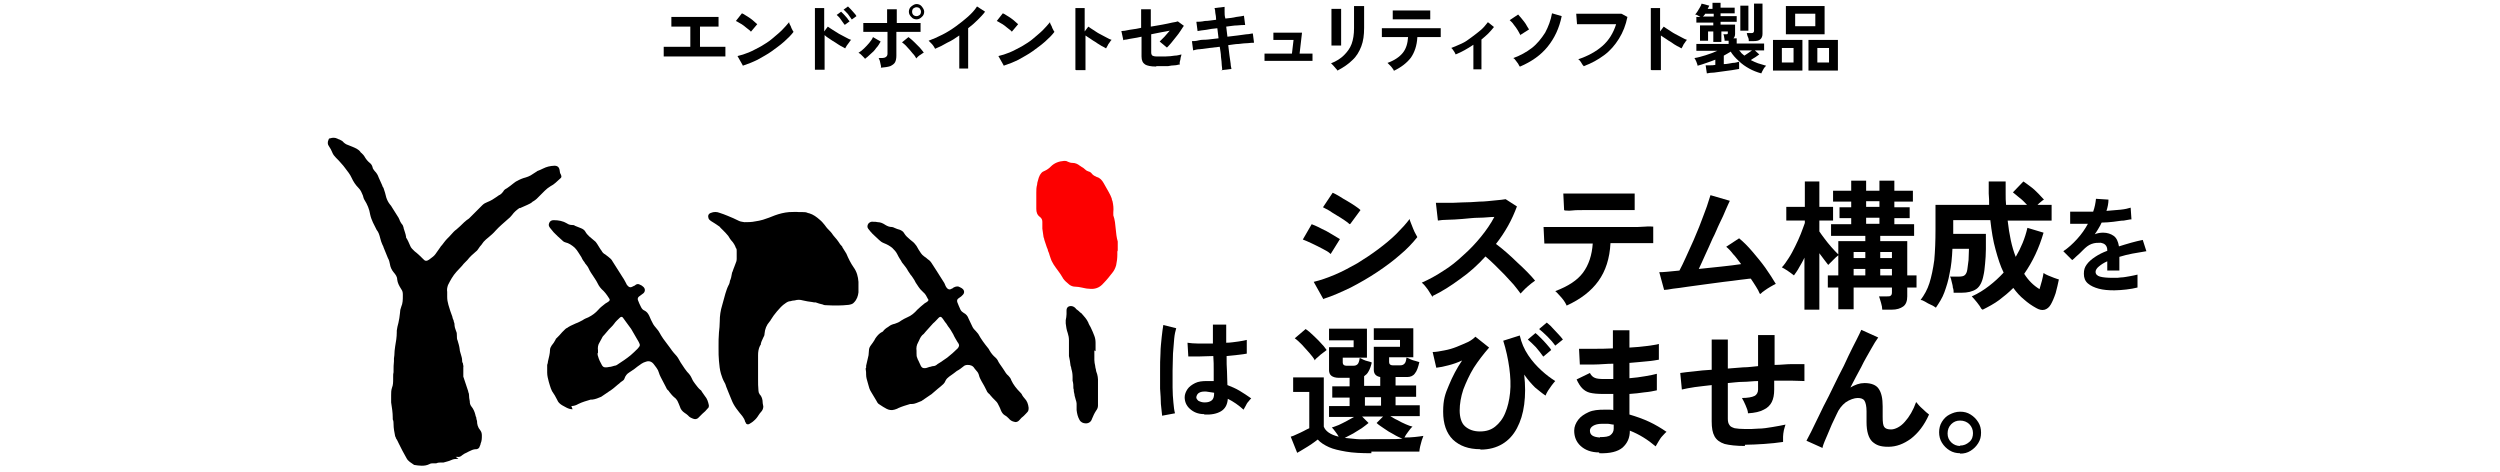 <?xml version="1.0" encoding="UTF-8"?>
<svg xmlns="http://www.w3.org/2000/svg" version="1.1" viewBox="0 0 620 117">
  <!-- Generator: Adobe Illustrator 28.7.1, SVG Export Plug-In . SVG Version: 1.2.0 Build 142)  -->
  <g>
    <g id="_レイヤー_3" data-name="レイヤー_3">
      <g>
        <g>
          <path d="M164.6,14v-2.4c.4,0,1.2,0,2.4,0,1.2,0,2.5,0,4.2,0v-5c-.7,0-1.4,0-2,0s-1.2,0-1.7,0c-.5,0-.8,0-1,0v-2.4c.4,0,1.1,0,2.1,0s2.3,0,3.8,0,2.7,0,3.7,0,1.7,0,2.1,0v2.4c-.3,0-.8,0-1.6,0s-1.8,0-3,0v5c1,0,2,0,2.9,0,.9,0,1.6,0,2.2,0s1,0,1.2,0v2.4c-.4,0-1.3,0-2.6,0-1.3,0-2.9,0-4.9,0h-2.5c-.8,0-1.6,0-2.3,0-.7,0-1.3,0-1.8,0-.5,0-.9,0-1.1,0Z"/>
          <path d="M186.2,7.8c-.2-.2-.4-.4-.7-.6-.3-.2-.6-.5-1-.8-.4-.3-.7-.5-1.1-.7s-.6-.4-.9-.5l1.5-1.9c.3.1.6.3.9.5.3.2.7.4,1.1.7.4.3.7.5,1,.8s.6.5.8.7l-1.6,1.9ZM184.2,16.2l-1.3-2.3c.9-.2,1.8-.5,2.8-.9,1-.4,2-1,3-1.5,1-.6,2-1.2,2.8-1.9s1.7-1.4,2.4-2.1c.7-.7,1.3-1.4,1.8-2,0,.2.1.5.3.8s.2.6.4.9c.1.3.3.5.4.7-.6.8-1.4,1.6-2.3,2.4-.9.8-2,1.6-3.1,2.4-1.1.8-2.3,1.4-3.5,2.1-1.2.6-2.5,1.1-3.7,1.5Z"/>
          <path d="M202.1,17.3V2h2.3v5.8l.9-1.2c.3.2.7.5,1.2.8.5.3,1,.6,1.6,1,.6.3,1.1.6,1.7.9.5.3,1,.5,1.3.6-.2.1-.3.3-.5.6s-.4.5-.6.8-.3.5-.4.7c-.3-.2-.7-.4-1.1-.6s-.9-.6-1.4-.9c-.5-.3-1-.6-1.4-.9-.5-.3-.9-.6-1.2-.9v8.6h-2.3ZM209.4,6.1c-.2-.4-.6-.8-.9-1.3s-.7-.8-1-1.1l1.1-.8c.2.2.4.4.7.7.3.3.5.6.8.9.2.3.4.6.6.8l-1.1.8ZM211.2,4.8c-.2-.4-.6-.8-.9-1.3-.4-.4-.7-.8-1.1-1.1l1.1-.8c.2.2.4.4.7.7.3.3.5.6.8.9.3.3.5.6.6.8l-1.1.8Z"/>
          <path d="M214.6,14.7c-.1-.2-.3-.4-.5-.6-.2-.2-.4-.4-.6-.6-.2-.2-.4-.3-.6-.4.5-.3,1-.7,1.4-1.1s.9-.9,1.3-1.4c.4-.5.7-.9.9-1.4l1.9,1.1c-.3.5-.6,1.1-1.1,1.6-.4.6-.9,1.1-1.4,1.5-.5.5-1,.9-1.4,1.2ZM218.5,16.7c0-.2,0-.4-.1-.7s-.1-.6-.2-.9-.2-.5-.3-.7c.8,0,1.4,0,1.7-.2.3-.2.5-.4.5-.9v-5.4c-.6,0-1.2,0-1.8,0-.6,0-1.2,0-1.8,0-.6,0-1,0-1.5,0s-.7,0-.9,0v-2.2c.3,0,.7,0,1.3,0,.6,0,1.3,0,2.1,0,.8,0,1.6,0,2.5,0v-3.4h2.4v3.4c.6,0,1.3,0,1.9,0,.6,0,1.2,0,1.8,0,.6,0,1,0,1.4,0,.4,0,.7,0,.8,0v2.2c-.2,0-.6,0-1.3,0-.6,0-1.3,0-2.1,0-.8,0-1.7,0-2.6,0v5.9c0,.6-.1,1.2-.3,1.6s-.6.7-1.2,1c-.6.2-1.3.3-2.4.4ZM227.3,14.6c-.2-.4-.5-.9-1-1.4-.4-.5-.8-1-1.3-1.5-.4-.5-.9-.9-1.3-1.2l1.6-1.3c.4.3.9.7,1.4,1.2s.9.9,1.4,1.4c.4.5.8.9,1,1.3-.2,0-.4.2-.7.4s-.5.3-.7.5-.4.4-.5.5ZM227.3,4.8c-.5,0-1-.2-1.3-.6-.4-.4-.6-.8-.6-1.3s.2-1,.6-1.3.8-.6,1.3-.6,1,.2,1.3.6.6.8.6,1.3-.2,1-.6,1.3c-.4.4-.8.6-1.3.6ZM227.3,4c.3,0,.5-.1.8-.3.2-.2.3-.5.3-.8s-.1-.5-.3-.8c-.2-.2-.5-.3-.8-.3s-.5.1-.8.3c-.2.2-.3.5-.3.8s.1.6.3.8c.2.2.5.3.8.3Z"/>
          <path d="M237.9,17v-8.2c-1,.7-1.9,1.3-3,1.8-1,.6-2,1.1-3,1.5-.1-.2-.2-.4-.4-.7-.2-.3-.4-.5-.6-.7-.2-.2-.4-.4-.6-.6,1.1-.4,2.2-.9,3.4-1.5s2.3-1.3,3.4-2.1c1.1-.8,2.1-1.6,3-2.4s1.7-1.7,2.2-2.5l2,1.3c-.5.7-1.2,1.4-1.9,2.1-.7.7-1.5,1.4-2.3,2v10h-2.4Z"/>
          <path d="M250.9,7.8c-.2-.2-.4-.4-.7-.6-.3-.2-.6-.5-1-.8-.4-.3-.7-.5-1.1-.7s-.6-.4-.9-.5l1.5-1.9c.3.1.6.3.9.5.3.2.7.4,1.1.7.4.3.7.5,1,.8s.6.5.8.7l-1.6,1.9ZM248.9,16.2l-1.3-2.3c.9-.2,1.8-.5,2.8-.9,1-.4,2-1,3-1.5,1-.6,2-1.2,2.8-1.9s1.7-1.4,2.4-2.1c.7-.7,1.3-1.4,1.8-2,0,.2.1.5.3.8s.2.6.4.9c.1.3.3.5.4.7-.6.8-1.4,1.6-2.3,2.4-.9.8-2,1.6-3.1,2.4-1.1.8-2.3,1.4-3.5,2.1-1.2.6-2.5,1.1-3.7,1.5Z"/>
          <path d="M266.7,17.3V2h2.3v5.8l.9-1.2c.3.2.7.5,1.2.8.5.3,1,.7,1.6,1,.6.3,1.1.6,1.7.9.5.3,1,.5,1.3.6-.2.1-.3.3-.5.6s-.4.5-.5.8c-.2.3-.3.5-.4.7-.3-.2-.7-.4-1.1-.6-.4-.3-.9-.5-1.4-.9-.5-.3-1-.6-1.4-.9-.5-.3-.9-.6-1.2-.8v8.6h-2.3Z"/>
          <path d="M286.7,16.5c-1.3,0-2.2-.2-2.7-.5-.6-.4-.9-1-.9-2v-4.9c-.8.2-1.5.3-2.1.4-.6.1-1.2.2-1.6.3-.4,0-.7.1-.8.2l-.5-2.3c.5,0,1.1-.1,2-.3.9-.1,1.9-.3,2.9-.5V2.3h2.4v4.3c1-.2,2-.3,2.9-.5.9-.2,1.7-.3,2.4-.5.7-.1,1.1-.2,1.4-.3l1.5,1.1c-.2.3-.5.7-.8,1.2s-.7,1-1.1,1.5c-.4.5-.8,1-1.2,1.5-.4.5-.8.9-1.1,1.2l-1.8-1.5c.3-.3.7-.7,1.2-1.2.4-.5.9-1,1.3-1.5-.6.1-1.3.3-2.1.4-.8.2-1.7.3-2.5.5v4.5c0,.4.1.6.3.8.2.1.5.2,1,.2.7,0,1.5,0,2.3,0s1.5-.1,2.2-.2c.7,0,1.2-.2,1.7-.3,0,.2-.1.4-.2.8,0,.3-.1.6-.2,1s0,.6,0,.7c-.4,0-.8.2-1.3.2-.5,0-1.1.1-1.6.2-.6,0-1.1,0-1.6,0-.5,0-.9,0-1.3,0Z"/>
          <path d="M303.1,17.5c0-.3,0-.7-.1-1.3,0-.6-.1-1.3-.2-2.1,0-.8-.2-1.7-.3-2.5-.9.1-1.7.2-2.6.3-.8.1-1.6.2-2.3.3-.7,0-1.3.2-1.7.3l-.3-2.3c.4,0,1,0,1.7-.2s1.5-.1,2.3-.2,1.7-.2,2.6-.3l-.3-2.5c-1,.1-1.9.2-2.8.4-.9.1-1.6.2-2.1.3l-.3-2.3c.5,0,1.2,0,2.1-.2.9,0,1.8-.2,2.8-.3,0-.6-.1-1.2-.2-1.7,0-.5-.1-.9-.2-1.2l2.5-.3c0,.3,0,.7,0,1.2,0,.5,0,1.1.2,1.7,1-.1,1.9-.2,2.7-.4.8-.1,1.5-.2,1.9-.3l.3,2.3c-.4,0-1.1,0-1.9.1-.9,0-1.8.2-2.8.3l.3,2.5c.9-.1,1.7-.2,2.5-.3s1.5-.2,2.2-.3c.7,0,1.2-.2,1.6-.2l.3,2.3c-.3,0-.8,0-1.5.1-.7,0-1.4.1-2.3.2-.8,0-1.7.2-2.6.3.1.8.2,1.7.3,2.5.1.8.2,1.5.3,2.1,0,.6.2,1.1.2,1.3l-2.5.3Z"/>
          <path d="M313.6,15.1v-1.8c.2,0,.5,0,.9,0,.4,0,.9,0,1.5,0,.6,0,1.2,0,1.8,0h2.6l.4-3.4c-.4,0-.8,0-1.4,0-.5,0-1,0-1.5,0s-.9,0-1.3,0c-.4,0-.7,0-.8,0v-1.8c0,0,.4,0,.9,0,.5,0,1.1,0,1.7,0,.6,0,1.3,0,1.9,0s1.2,0,1.7,0c.5,0,.8,0,.9,0l-.6,5.2c.7,0,1.4,0,2,0,.6,0,1,0,1.2,0v1.8c-.2,0-.6,0-1.2,0-.6,0-1.3,0-2.1,0-.8,0-1.6,0-2.5,0h-1.7c-.6,0-1.2,0-1.9,0-.6,0-1.1,0-1.6,0-.5,0-.8,0-.9,0Z"/>
          <path d="M330.2,11c0-.1,0-.4,0-.8,0-.4,0-1,0-1.6,0-.6,0-1.3,0-2,0-.7,0-1.4,0-2,0-.6,0-1.2,0-1.6,0-.4,0-.7,0-.8h2.4v.9c0,.4,0,1,0,1.6,0,.6,0,1.3,0,2,0,.7,0,1.3,0,2,0,.6,0,1.2,0,1.7,0,.5,0,.8,0,.9h-2.4ZM331.7,17.6c0-.2-.2-.4-.4-.6-.2-.2-.4-.5-.6-.7-.2-.2-.4-.4-.6-.6,1.3-.5,2.4-1.2,3.2-2s1.5-1.7,1.9-2.8.6-2.4.6-3.9v-.9c0-.3,0-.6,0-1.1s0-.9,0-1.4c0-.5,0-.9,0-1.3,0-.4,0-.7,0-.8h2.5v5.4c0,1.8-.2,3.3-.7,4.6-.5,1.3-1.2,2.5-2.2,3.4-1,1-2.2,1.8-3.7,2.6Z"/>
          <path d="M345.7,17.6c0-.2-.2-.4-.4-.7-.2-.3-.4-.5-.6-.7-.2-.2-.4-.4-.6-.6,1.7-.6,3-1.5,3.8-2.5.8-1,1.2-2.3,1.3-3.9-1,0-2,0-2.9,0-.9,0-1.7,0-2.3,0-.6,0-1.1,0-1.3,0v-2.2s.4,0,1,0,1.3,0,2.1,0c.8,0,1.7,0,2.7,0s2,0,2.9,0c1,0,1.9,0,2.7,0,.8,0,1.6,0,2.1,0,.6,0,.9,0,1.1,0v2.2h-2.8c-.7,0-1.5,0-2.4,0h-.6c-.1,2.1-.7,3.8-1.6,5.1-1,1.3-2.4,2.4-4.3,3.3ZM345.4,4.8v-2.2h.8c.5,0,1.1,0,1.7,0,.7,0,1.4,0,2.1,0s1.4,0,2.1,0c.7,0,1.2,0,1.7,0,.5,0,.8,0,.9,0v2.2c-.1,0-.4,0-.9,0-.5,0-1,0-1.7,0s-1.3,0-2.1,0c-.7,0-1.4,0-2.1,0-.7,0-1.2,0-1.7,0-.5,0-.8,0-1,0Z"/>
          <path d="M365.4,17.2v-6.1c-1.5,1-2.9,1.8-4.4,2.4-.1-.3-.3-.6-.5-.9-.2-.3-.4-.6-.6-.7.8-.3,1.7-.7,2.6-1.1s1.7-1,2.5-1.6,1.6-1.2,2.3-1.8c.7-.6,1.2-1.3,1.7-1.9l1.5,1.2c-.4.5-.9,1.1-1.4,1.6-.5.5-1.1,1-1.7,1.5v7.4h-1.9Z"/>
          <path d="M377.1,8.8c-.2-.4-.4-.8-.7-1.3-.3-.5-.6-.9-1-1.4-.3-.5-.7-.8-1-1.1l2.1-1.4c.2.2.4.5.7.8.3.3.5.7.8,1,.3.4.5.7.7,1.1.2.3.4.6.5.8l-2.2,1.4ZM376.9,16.5c-.1-.2-.3-.4-.4-.7-.2-.3-.4-.5-.6-.8-.2-.3-.4-.5-.6-.6,1.7-.6,3.3-1.5,4.6-2.5s2.4-2.4,3.3-3.8c.8-1.5,1.4-3.1,1.7-4.8l2.4.7c-.6,3-1.8,5.5-3.5,7.6-1.7,2.1-4,3.7-6.8,4.9Z"/>
          <path d="M392.9,16.7c0-.2-.2-.4-.4-.6-.2-.3-.3-.5-.5-.8s-.4-.5-.6-.6c2.4-.8,4.4-1.9,6-3.3s2.7-3.2,3.4-5.4c-.6,0-1.3,0-2,0-.8,0-1.5,0-2.3,0-.8,0-1.6,0-2.3,0-.7,0-1.4,0-1.9,0s-.9,0-1.2,0l-.2-2.6c.4,0,.8,0,1.4,0,.6,0,1.3,0,2,0s1.5,0,2.2,0c.8,0,1.5,0,2.2,0,.7,0,1.4,0,2,0,.6,0,1,0,1.4,0l1.5.8c-.4,2-1.1,3.8-2.1,5.4-1,1.6-2.2,3-3.7,4.1-1.5,1.1-3.1,2-5,2.7Z"/>
          <path d="M409.4,17.3V2h2.3v5.8l.9-1.2c.3.2.7.5,1.2.8.5.3,1,.7,1.6,1,.6.3,1.1.6,1.7.9.5.3,1,.5,1.3.6-.2.1-.3.3-.5.6-.2.3-.4.5-.5.8s-.3.5-.4.7c-.3-.2-.7-.4-1.1-.6-.5-.3-.9-.5-1.4-.9-.5-.3-1-.6-1.4-.9-.5-.3-.9-.6-1.2-.8v8.6h-2.3Z"/>
          <path d="M423.3,18.2l-.3-2c.3,0,.6,0,1,0,.4,0,.9,0,1.4-.1v-1.3c-.7.3-1.4.5-2.2.8s-1.5.5-2.2.7c0-.3-.2-.6-.3-1-.2-.4-.3-.7-.5-.9.8-.1,1.8-.4,2.8-.7,1-.3,2-.7,2.9-1.1h-5.2v-1.7h8v-.8h-1c0-.2,0-.5-.1-.8,0-.3-.1-.6-.2-.8h.7c.2,0,.3,0,.4-.2,0,0,0-.1,0-.2,0-.1,0-.2,0-.3h-1.6v2.6h-2v-2.6h-1.3v2.3h-2v-3.8h3.3v-.7h-4.2v-1.4h1c-.2-.1-.5-.3-.7-.4-.2-.1-.4-.2-.6-.2.2-.2.4-.5.6-.8.2-.3.4-.7.6-1s.3-.6.4-.9l1.9.5c0,.1-.1.2-.2.4,0,.1-.1.2-.2.4h1.2V.7h2v1.2h3.5v1.4h-3.5v.7h4v1.4h-4v.7h3.6v2.3c0,.4-.1.8-.4,1.1h.8v1.3h6.8v1.7h-2.3l1.1,1c-.3.2-.6.4-1,.7-.4.2-.8.5-1.1.7.6.3,1.2.6,1.8.8.6.2,1.3.4,2,.6-.2.2-.5.5-.7.9-.2.4-.4.7-.5,1-1.1-.3-2.1-.7-3-1.2s-1.8-1.1-2.6-1.9c-.8-.7-1.5-1.5-2-2.3-.5.3-1.1.7-1.7,1v2.1c.8,0,1.5-.2,2.2-.3.7,0,1.2-.2,1.6-.3v1.8c-.5.1-1.1.2-1.8.3-.7.1-1.4.2-2.2.3s-1.5.2-2.2.3c-.7,0-1.3.1-1.8.2ZM422.4,4.1h2.6v-.7h-2.1c0,.1-.2.3-.3.4,0,.1-.2.2-.3.3ZM432.6,13.8c.3-.2.6-.4.9-.6s.7-.5,1-.7h-3.2c.2.2.4.4.6.7.2.2.5.4.7.6ZM431.6,7.6V1.4h2v6.2h-2ZM433.7,10.2c0-.3,0-.6-.2-1s-.2-.7-.3-1h1.1c.3,0,.4,0,.5-.1s.2-.2.2-.5V.9h2.1v7.5c0,.6-.2,1.1-.6,1.4-.4.3-.9.4-1.7.4h-1.1Z"/>
          <path d="M439.7,17.5v-7.6h7.3v7.6h-7.3ZM441.9,15.5h2.9v-3.6h-2.9v3.6ZM442.9,8.5V1.5h9.6v7h-9.6ZM445.2,6.5h5v-3.1h-5v3.1ZM448.5,17.5v-7.6h7.3v7.6h-7.3ZM450.7,15.5h2.9v-3.6h-2.9v3.6Z"/>
        </g>
        <g>
          <path d="M288.2,103c-.1-.7-.2-1.7-.3-2.8,0-1.1-.1-2.4-.2-3.8,0-1.4,0-2.9,0-4.4s0-3,.1-4.4c0-1.4.2-2.8.3-4,.1-1.2.3-2.2.4-3l3.2.8c-.2.7-.4,1.5-.5,2.6s-.2,2.3-.3,3.7c0,1.4-.1,2.7-.1,4.2s0,2.8,0,4.2c0,1.4.1,2.6.2,3.7.1,1.1.2,2,.4,2.7l-3.2.6ZM298.6,102.7c-1.5,0-2.6-.5-3.5-1.3-.9-.8-1.3-1.8-1.3-2.9,0-.7.3-1.4.7-2,.4-.6,1.1-1.1,1.9-1.5.8-.4,1.8-.5,2.9-.5s1.2,0,1.7,0c0-.8,0-1.8,0-2.8,0-1,0-2.2-.1-3.4-1.2,0-2.3.1-3.4.1-1.1,0-2,0-2.8,0l-.2-3.4c.7.1,1.6.2,2.7.2,1.1,0,2.3,0,3.6,0,0-.7,0-1.5,0-2.3,0-.8,0-1.6,0-2.4h3.3c0,.7,0,1.4,0,2.2,0,.7,0,1.5,0,2.3,1.1,0,2.1-.2,3-.3s1.6-.3,2.1-.4v3.4c-.5.1-1.2.2-2.1.3s-1.9.2-2.9.3c0,1.4,0,2.7.1,3.9,0,1.2.1,2.3.1,3.3,1,.4,2,.8,3,1.4,1,.6,1.9,1.2,2.9,1.9-.2.2-.4.4-.7.8-.3.3-.5.7-.7,1.1s-.4.7-.5.9c-1.2-1.1-2.5-2-3.9-2.7-.1,1.5-.7,2.5-1.7,3.1-1,.6-2.4.9-4.1.8ZM298.8,99.8c.8,0,1.3-.2,1.7-.5s.6-.9.6-1.7v-.2c-.6-.1-1.3-.2-2-.3-.7,0-1.2,0-1.7.3-.4.2-.6.6-.7,1s.2.7.5,1c.4.2.9.4,1.5.4Z"/>
          <g>
            <path d="M329.9,62.9c-.4-.4-1.1-.8-1.9-1.2s-1.7-.9-2.6-1.3c-.9-.4-1.7-.8-2.3-1l2.2-3.8c.7.3,1.5.6,2.4,1.1.9.4,1.8.9,2.6,1.4.8.5,1.5.9,2,1.2l-2.3,3.7ZM328.2,74.2l-2.4-4.3c1.7-.4,3.4-1,5.3-1.8s3.7-1.8,5.5-2.8c1.8-1.1,3.6-2.3,5.2-3.5s3.2-2.5,4.5-3.8,2.4-2.5,3.3-3.7c0,.4.3.9.5,1.5.2.6.5,1.2.7,1.7.3.5.5,1,.7,1.3-1.2,1.5-2.6,3-4.3,4.4-1.7,1.5-3.6,2.9-5.7,4.3-2.1,1.4-4.2,2.6-6.5,3.8-2.3,1.1-4.5,2.1-6.7,2.8ZM334.7,55.6c-.3-.3-.7-.6-1.3-1-.6-.4-1.2-.8-1.9-1.2-.7-.4-1.3-.8-1.9-1.2-.6-.3-1.1-.6-1.5-.8l2.4-3.6c.5.2,1,.5,1.7.9.6.4,1.3.8,2,1.2.7.4,1.3.8,1.9,1.2.6.4,1,.7,1.3,1l-2.5,3.4Z"/>
            <path d="M355.3,73.7c-.3-.5-.7-1.1-1.2-1.9-.5-.7-1-1.3-1.5-1.7,1.8-.8,3.5-1.7,5.3-2.9,1.8-1.1,3.4-2.4,5-3.9,1.6-1.4,3.1-3,4.4-4.6,1.3-1.6,2.4-3.2,3.3-4.9-1.1,0-2.4.2-3.8.2-1.4,0-2.7.2-4.1.3s-2.6.2-3.6.2-1.9.1-2.5.2l-.5-4.4c.6,0,1.5,0,2.6,0,1.2,0,2.5,0,3.9-.1,1.4,0,2.9-.1,4.3-.2,1.4,0,2.7-.2,3.9-.3,1.2-.1,2-.2,2.6-.3l2.8,1.8c-.6,1.6-1.3,3.2-2.2,4.8-.9,1.6-1.9,3.1-3,4.5.8.6,1.7,1.3,2.6,2.1.9.8,1.8,1.6,2.7,2.5.9.8,1.7,1.6,2.5,2.4s1.4,1.5,1.9,2.1c-.6.4-1.2.9-1.9,1.5-.7.6-1.2,1.2-1.7,1.7-.4-.6-1-1.3-1.7-2.2-.7-.8-1.5-1.6-2.3-2.5-.8-.8-1.6-1.6-2.4-2.4-.8-.8-1.6-1.5-2.3-2.1-1.9,2.1-4,4-6.3,5.6-2.3,1.7-4.5,3.1-6.8,4.2Z"/>
            <path d="M388.5,75.7c-.2-.4-.4-.8-.7-1.2s-.7-.9-1.1-1.3c-.4-.4-.7-.8-1-1,3.2-1.2,5.5-2.7,6.9-4.6,1.4-1.9,2.2-4.3,2.4-7.2-1.8,0-3.6,0-5.3,0-1.7,0-3.1,0-4.3,0-1.2,0-2,0-2.4,0l-.2-4.1c.3,0,.9,0,2,0s2.3,0,3.9,0,3.2,0,5,0,3.6,0,5.4,0c1.8,0,3.5,0,5,0,1.6,0,2.9,0,3.9-.1s1.7,0,2,0v4.1h-5.1c-1.3,0-2.8,0-4.3,0h-1.2c-.2,3.8-1.2,6.9-3,9.4-1.8,2.5-4.4,4.5-7.9,6.1ZM387.9,52.1l-.2-4.1h1.8c.9,0,1.9,0,3.2,0,1.2,0,2.5,0,3.9,0,1.4,0,2.6,0,3.9,0,1.2,0,2.3,0,3.2,0,.9,0,1.4,0,1.7,0v4.1c-.2,0-.8,0-1.7,0-.9,0-1.9,0-3.1,0-1.2,0-2.5,0-3.8,0s-2.6,0-3.8,0c-1.2,0-2.3,0-3.1.1s-1.5,0-1.8,0Z"/>
            <path d="M436.4,72.8c-.2-.5-.5-1.1-.9-1.7-.4-.6-.8-1.3-1.3-2-.6,0-1.5.2-2.7.3-1.2.2-2.5.3-4,.5-1.5.2-3,.4-4.5.6-1.6.2-3,.4-4.4.6-1.4.2-2.6.4-3.7.5-1.1.2-1.8.3-2.2.3l-1.2-4.4c.4,0,1,0,1.9-.1s1.9-.2,3.1-.3c.5-.9,1-2,1.6-3.3.6-1.3,1.2-2.7,1.9-4.2.6-1.5,1.3-3,1.8-4.4s1.1-2.8,1.5-4c.4-1.2.7-2.1.9-2.8l4.8,1.4c-.2.5-.6,1.2-1,2.2-.4,1-.9,2.1-1.5,3.3-.6,1.2-1.1,2.6-1.8,3.9-.6,1.4-1.2,2.7-1.8,4-.6,1.3-1.1,2.5-1.6,3.5,1.9-.2,3.8-.4,5.7-.6,1.9-.2,3.5-.4,4.8-.6-.7-.9-1.3-1.8-2-2.5-.6-.8-1.2-1.4-1.7-1.8l3.2-2.1c1.1.9,2.2,2,3.3,3.3,1.1,1.3,2.2,2.6,3.2,4,1,1.4,1.8,2.7,2.6,4-.4.2-.8.4-1.3.7s-1,.6-1.4.9c-.5.3-.8.6-1.1.9Z"/>
            <path d="M447.5,76.8v-12.9c-.4.9-.9,1.7-1.3,2.4-.4.8-.9,1.4-1.3,2-.4-.3-.9-.7-1.5-1.1-.6-.4-1.1-.7-1.5-.9.6-.6,1.1-1.4,1.7-2.3.6-.9,1.1-1.9,1.6-2.9s1-2.1,1.4-3.1c.4-1,.7-1.9,1-2.7v-.6h-4.6v-3.4h4.6v-6.3h3.6v6.3h3.4v3.4h-3.4v2.7c.3.5.8,1.1,1.3,1.8.5.7,1.1,1.4,1.7,2.1.6.7,1.2,1.3,1.7,1.8v-3.3h6.7v-1.3h-8.5v-2.9h5v-1.5h-2.9v-2.7h2.9v-1.4h-4.5v-2.7h4.5v-2.5h3.7v2.5h3.3v-2.5h3.7v2.5h4.6v2.7h-4.6v1.4h3.8v2.7h-3.8v1.5h4.9v2.9h-8.4v1.3h6.7v8.5h2.3v3h-2.3v2.2c0,1.1-.3,2-1,2.5-.7.5-1.6.8-2.9.8h-2.3c0-.5-.1-1-.3-1.7-.2-.6-.3-1.1-.5-1.6h2c.4,0,.8,0,.9-.2.2-.1.3-.4.3-.8v-1.2h-9.5v5.4h-3.8v-5.4h-2.6v-3h2.6v-5c-.4.3-.8.7-1.3,1.2-.5.5-.9.9-1.2,1.2-.3-.4-.6-.8-1-1.3-.4-.5-.8-1.1-1.2-1.6v14h-3.6ZM459.7,64h2.9v-1.5h-2.9v1.5ZM459.7,68.3h2.9v-1.6h-2.9v1.6ZM462.8,51.3h3.3v-1.4h-3.3v1.4ZM462.8,55.5h3.3v-1.5h-3.3v1.5ZM466.3,64h2.9v-1.5h-2.9v1.5ZM466.3,68.3h2.9v-1.6h-2.9v1.6Z"/>
            <path d="M491.4,76.6c-.3-.5-.6-1-1.1-1.6-.5-.6-.9-1.1-1.3-1.5,1.6-.7,3-1.6,4.3-2.6,1.3-1,2.5-2.1,3.6-3.3-.8-1.6-1.4-3.5-2-5.7-.6-2.1-1-4.6-1.3-7.3h-9.2v3.4h8.1c0,1.2,0,2.5,0,3.8s-.1,2.5-.2,3.6c-.1,1.1-.2,2.1-.4,2.9-.3,1.6-.9,2.8-1.8,3.4-.9.6-2.1.9-3.7.9h-1.9c0-.4,0-.8-.2-1.3,0-.5-.2-1-.3-1.5-.1-.5-.2-.9-.4-1.2h2c.9,0,1.4-.1,1.7-.4.3-.3.5-.7.6-1.4.1-.6.2-1.4.3-2.3,0-.9.1-1.8.1-2.8h-4.1c-.1,2.3-.3,4.3-.7,6.1-.3,1.8-.8,3.3-1.3,4.7s-1.3,2.6-2.1,3.8c-.3-.2-.7-.5-1.2-.7s-1-.5-1.5-.8-.8-.4-1.1-.4c.9-1.2,1.7-2.6,2.2-4.2.5-1.6.9-3.5,1.2-5.7.2-2.2.3-4.7.3-7.6v-6.1h13.3c0-.9,0-1.8-.1-2.8,0-1,0-2,0-3h4.2c0,1,0,2,0,3s0,1.9.1,2.8h5.2c-.6-.6-1.1-1.2-1.8-1.7-.6-.5-1.2-1-1.7-1.4l2.6-2.7c.5.3,1.1.8,1.8,1.3.7.5,1.3,1.1,1.9,1.7.6.6,1,1.1,1.4,1.5-.2.1-.5.3-.7.5-.3.2-.6.5-.9.8h3.5v3.9h-10.9c.4,3.5,1,6.5,2,9,1.3-2.2,2.3-4.6,2.9-7.2l4,1.2c-1.1,3.8-2.7,7.2-4.8,10.2,1,1.6,2.3,2.9,3.8,3.8.2-.7.4-1.4.6-2.1.2-.7.3-1.4.4-1.9.3.2.6.4,1.1.6.5.2,1,.4,1.5.6.5.2.9.3,1.2.4-.2,1.1-.5,2.2-.8,3.4-.4,1.2-.8,2.1-1.2,2.8-.4.7-.9,1.1-1.5,1.3-.7.2-1.4,0-2.1-.4-1.1-.6-2.1-1.3-3-2.1-1-.8-1.9-1.8-2.7-2.9-1.1,1.1-2.3,2.1-3.5,3s-2.7,1.7-4.1,2.4Z"/>
            <path d="M524.3,72c-1.4,0-2.7-.1-3.8-.4-1.1-.3-2-.7-2.7-1.3-.7-.6-1-1.4-1-2.4s.2-1.6.7-2.3,1.2-1.3,2.1-1.9c.9-.6,1.9-1.1,3-1.5v-.2c0-.6-.2-1-.5-1.3-.3-.3-.7-.4-1.1-.5-.8,0-1.5,0-2.3.3s-1.4.8-2.1,1.5c-.2.2-.5.5-.8.8s-.7.6-1,.9c-.3.3-.6.6-.9.8l-2.2-2.2c1.2-.8,2.3-1.8,3.4-3s2-2.5,2.7-3.8c-1,0-1.8,0-2.6,0-.8,0-1.4,0-1.8,0v-3c.5,0,1.3,0,2.3,0s2.2,0,3.4,0c.4-1.1.6-2.2.7-3.2l3.1.2c0,.9-.2,1.9-.5,2.8,1.3-.1,2.5-.2,3.5-.3s1.9-.3,2.5-.5l.2,2.9c-.5,0-1.1.2-1.9.3-.8,0-1.6.2-2.6.3s-1.9.2-2.9.2c-.2.5-.5,1-.8,1.5-.3.5-.6,1-.9,1.4.7-.3,1.4-.4,2.1-.4,1,0,1.9.3,2.6.8.7.5,1.1,1.4,1.3,2.6,1-.3,1.9-.6,3-.9,1-.3,2-.5,2.9-.7l.9,2.8c-1.2.2-2.4.4-3.5.6-1.1.2-2.2.5-3.2.8v3.4h-3v-2.3c-.9.4-1.5.8-2.1,1.3-.5.4-.8.9-.8,1.3,0,.6.4,1,1.1,1.2.7.2,1.8.3,3.2.3s1.2,0,2-.1c.7,0,1.5-.2,2.2-.3.7-.1,1.4-.3,1.9-.4,0,.2,0,.5,0,1s0,.8,0,1.3,0,.7,0,.9c-.8.2-1.8.4-2.8.5-1,.1-2,.2-2.9.2Z"/>
            <path d="M340.1,112.4c-2.5,0-4.6-.1-6.3-.4s-3.1-.6-4.2-1.1c-1.1-.5-2.1-1.1-2.8-1.9-.4.3-.9.7-1.5,1.1-.6.4-1.2.8-1.9,1.2-.6.4-1.2.7-1.7,1l-1.6-4c.4-.1.9-.3,1.5-.6.6-.3,1.2-.5,1.7-.8s1-.5,1.4-.7v-9h-4v-3.6h7.6v12.2c.4,1.1,1.6,2,3.7,2.5-.2-.4-.5-.8-.8-1.2-.3-.4-.6-.8-.9-1.1.5-.1,1.1-.4,1.7-.6.6-.3,1.3-.6,2-1,.7-.4,1.3-.7,1.8-1h-6.2v-2.7h5.1v-2.1h-4.3v-2.8h4.3v-2.1h-2.6c-.9,0-1.5-.2-1.9-.5-.4-.3-.6-.8-.6-1.4v-5.7h6.1v-1.7h-6.1v-2.9h9.4v7.2h-6v1.2c0,.5.3.8.9.8h1.7c.5,0,.8-.1,1.1-.4.2-.2.4-.7.5-1.5.2,0,.5.2.9.4.4.2.8.3,1.2.4.4.1.7.2.9.3-.2.9-.5,1.7-.8,2.2-.3.6-.7.9-1.1,1.2v2.4h4v-2.2c-1.1-.2-1.6-.8-1.6-1.8v-5.7h6.5v-1.7h-6.5v-2.9h9.8v7.2h-6v1.2c0,.5.3.8.9.8h1.8c.5,0,.8-.1,1.1-.4s.4-.7.5-1.5c.2,0,.6.2,1,.4.4.2.8.3,1.2.4.4.1.7.2,1,.3-.3,1.3-.6,2.2-1.1,2.8-.4.6-1.1.9-1.9.9h-2.9v2.1h5.1v2.8h-5.1v2.1h6v2.7h-7.3c.5.3,1.1.7,1.8,1,.7.4,1.3.7,2,1,.7.3,1.2.5,1.7.6-.4.3-.7.8-1.1,1.3-.4.5-.7,1-.9,1.4,1.9,0,3.4-.2,4.7-.4-.1.3-.2.6-.4,1.1-.1.5-.3,1-.4,1.5-.1.5-.2,1-.2,1.3-.7,0-1.5,0-2.5,0s-2.1,0-3.3,0-2.3,0-3.4,0h-2.7ZM326.1,89.4c-.3-.6-.8-1.2-1.4-1.9-.6-.7-1.2-1.3-1.8-2-.6-.6-1.2-1.2-1.8-1.6l2.7-2.3c.6.4,1.2.9,1.8,1.5s1.3,1.2,1.9,1.9c.6.6,1.1,1.2,1.5,1.8-.2.2-.5.4-.9.7-.4.3-.8.6-1.2,1-.4.3-.7.6-.9.9ZM340.1,108.9c1.5,0,2.9,0,4.2,0,1.3,0,2.5,0,3.5-.1-.7-.3-1.4-.6-2.2-1.1-.8-.4-1.6-.9-2.3-1.4-.7-.5-1.4-.9-1.9-1.4l1.6-1.6h-5.2l1.6,1.6c-.5.4-1,.8-1.7,1.3-.7.4-1.4.9-2.1,1.3-.7.4-1.4.7-2.1,1.1.9.1,1.9.2,3,.3s2.3,0,3.7,0ZM338.5,100.6h4v-2.1h-4v2.1Z"/>
            <path d="M367.1,111.4c-2.9,0-5.1-.8-6.8-2.4-1.6-1.6-2.4-3.9-2.4-6.9s.5-4.4,1.4-6.5c.9-2.2,2-4.3,3.3-6.2-1.1.5-2.2.9-3.4,1.2-1.1.3-2.1.5-3,.6l-.9-3.9c.9,0,1.8-.2,2.9-.4,1.1-.2,2.1-.5,3.1-.9s1.9-.8,2.8-1.2c.8-.4,1.4-.9,1.8-1.3l3.4,2.7c-1.4,1.6-2.7,3.3-3.8,5-1.1,1.8-1.9,3.6-2.6,5.4-.6,1.8-.9,3.6-.9,5.2s.4,3.1,1.3,3.9c.9.8,2.1,1.3,3.7,1.3s2.8-.4,3.8-1.2,1.9-1.9,2.5-3.4c.6-1.4,1-3.1,1.2-5,.2-1.9.1-4-.2-6.2-.3-2.2-.8-4.5-1.5-6.7l4.1-1.3c.4,1.8,1.1,3.4,2.1,4.9,1,1.5,2.1,2.7,3.3,3.8s2.3,1.9,3.4,2.6c-.3.3-.5.6-.9,1.1-.3.4-.6.9-.9,1.3-.3.5-.5.9-.6,1.2-.8-.5-1.6-1.2-2.6-2-.9-.9-1.8-1.9-2.7-3.2.3,2.7.3,5.1,0,7.4-.3,2.3-.9,4.2-1.8,5.9-.9,1.7-2.1,3-3.6,3.9-1.5.9-3.3,1.4-5.4,1.4ZM382.7,88.4c-.5-.7-1.1-1.5-1.8-2.3-.8-.8-1.4-1.4-2-1.9l1.9-1.6c.4.3.8.7,1.3,1.2s1,1,1.5,1.6.9,1,1.1,1.4l-1.9,1.6ZM385.7,85.7c-.5-.7-1.1-1.4-1.9-2.2-.8-.8-1.5-1.4-2.1-1.9l1.9-1.6c.3.3.8.6,1.3,1.2s1,1,1.5,1.6c.5.5.9,1,1.2,1.4l-2,1.6Z"/>
            <path d="M396.6,112.2c-2,0-3.5-.6-4.6-1.6-1.1-1-1.6-2.3-1.6-3.8,0-1,.4-1.9,1-2.7.6-.8,1.5-1.4,2.6-1.9s2.4-.6,3.9-.6c.4,0,.8,0,1.1,0,.4,0,.7,0,1.1.1v-4c-.5,0-.9,0-1.3,0h-1.2c-1.4,0-2.5-.1-3.3-.3s-1.4-.6-1.9-1.1-1-1.3-1.4-2.2l3.3-1.6c.3.6.7,1,1.2,1.2.4.2,1.2.3,2.3.3s.7,0,1.1,0c.4,0,.8,0,1.2,0,0-.6,0-1.3,0-1.9,0-.7,0-1.3,0-1.9-1.7,0-3.3.2-4.8.2s-2.7,0-3.5,0l-.2-3.9c.8,0,2,0,3.5,0s3.2,0,4.9-.1c0-.8,0-1.6,0-2.4v-2.1h4.1v2c0,.7,0,1.5,0,2.3,1.6-.1,3-.2,4.4-.4,1.3-.2,2.3-.3,2.9-.5v3.9c-.6.1-1.6.3-2.9.4-1.3.1-2.8.3-4.4.4,0,.6,0,1.3,0,1.9,0,.6,0,1.3,0,1.9,1.4-.1,2.7-.3,3.9-.5,1.2-.2,2.2-.4,2.9-.6v4.1c-.9.2-1.9.4-3.1.5-1.2.2-2.4.3-3.7.4,0,.9,0,1.8,0,2.7,0,.9,0,1.7,0,2.4,1.7.5,3.4,1.1,4.9,1.8s3,1.6,4.3,2.5c-.3.2-.6.6-1,1s-.7.9-1,1.4-.5.9-.7,1.2c-2-1.7-4.1-3-6.4-3.9,0,1.8-.6,3.1-1.8,4.2-1.2,1-3.1,1.5-5.8,1.4ZM396.8,108.4c1.2,0,2.1-.1,2.6-.5.5-.4.8-.9.8-1.6v-1c-.5,0-1-.2-1.5-.2-.5,0-1,0-1.4,0-1,0-1.7.2-2.2.5-.5.3-.8.7-.8,1.2,0,1.1.8,1.6,2.5,1.7Z"/>
            <path d="M432.7,110.6c-2.1,0-3.8-.2-5-.5-1.2-.4-2-1-2.5-1.9-.5-.9-.7-2.1-.7-3.7v-9c-1.5.2-2.9.3-4.2.5-1.3.2-2.4.4-3.2.6l-.4-4.1c.9-.1,2-.3,3.4-.4,1.4-.2,2.8-.3,4.4-.4v-7.5h4v7.2c1.2-.1,2.5-.2,3.8-.3,1.3,0,2.5-.2,3.7-.3v-7.7h4.1v7.4c1.5,0,2.9-.2,4.2-.2,1.3,0,2.3,0,3.2,0v4.2c-.9,0-2-.1-3.3-.1-1.3,0-2.7,0-4.2,0v2.2c0,1.3-.2,2.3-.6,3.1-.4.8-1.1,1.5-2,1.9-.9.5-2.2.8-3.9.9,0-.6-.3-1.3-.6-2s-.6-1.3-.9-1.8c1.4,0,2.5-.2,3.1-.5s.9-.9.9-1.6v-2.1c-1.2,0-2.5.2-3.7.2-1.3,0-2.5.2-3.8.3v8.8c0,.7.1,1.2.4,1.6.2.4.7.6,1.3.8.6.1,1.5.2,2.7.2s1.9,0,3.1-.1c1.2,0,2.4-.2,3.6-.4,1.2-.2,2.3-.4,3.2-.6-.1.4-.3.9-.4,1.4-.1.6-.2,1.1-.2,1.6,0,.5,0,1,0,1.3-1.4.2-3,.4-4.7.5-1.7.1-3.3.2-4.7.2Z"/>
            <path d="M452,111.1l-4-1.8c.2-.4.6-1.2,1.2-2.3.5-1.1,1.2-2.4,1.9-3.9.7-1.5,1.5-3.1,2.4-4.8.8-1.7,1.7-3.4,2.5-5.1.9-1.7,1.7-3.3,2.4-4.9.7-1.5,1.4-2.8,2-4s1-2,1.2-2.5l4.2,1.9c-.5.7-1.1,1.6-1.8,2.9-.7,1.3-1.6,2.7-2.4,4.4-.9,1.6-1.8,3.4-2.7,5.1.5-.3,1.1-.6,1.7-.8.6-.2,1.2-.3,1.8-.3,1.7,0,2.9.5,3.5,1.4.7,1,1,2.4,1,4.4s0,.7,0,1.3c0,.5,0,1,0,1.3,0,1.3.1,2.1.4,2.5.3.4.8.6,1.7.6s2.3-.6,3.4-1.9c1.1-1.2,2.1-2.9,2.8-4.9.4.5.9,1.1,1.6,1.7.6.6,1.2,1.1,1.6,1.4-1.2,2.7-2.7,4.6-4.5,6-1.8,1.3-3.6,2-5.6,2s-3-.4-4-1.3c-.9-.9-1.4-2.5-1.4-4.8s0-.7,0-1.3c0-.6,0-1.1,0-1.4,0-1.2-.2-2.1-.5-2.6-.3-.5-.9-.7-1.7-.7s-2,.4-3,1.1c-.9.7-1.7,1.7-2.2,2.9-.9,1.8-1.6,3.4-2.2,4.9-.6,1.4-1.1,2.5-1.3,3.3Z"/>
            <path d="M486.1,112.4c-.9,0-1.8-.2-2.6-.7-.8-.5-1.4-1.1-1.9-1.9-.5-.8-.7-1.7-.7-2.6s.2-1.8.7-2.6,1.1-1.4,1.9-1.8,1.6-.7,2.6-.7,1.8.2,2.6.7c.8.5,1.4,1.1,1.9,1.9.5.8.7,1.6.7,2.6s-.2,1.8-.7,2.6c-.5.8-1.1,1.4-1.9,1.9-.8.5-1.6.7-2.6.7ZM486.1,110.5c.9,0,1.6-.3,2.3-.9s.9-1.4.9-2.2-.3-1.6-.9-2.2c-.6-.6-1.4-.9-2.3-.9s-1.6.3-2.2.9-.9,1.4-.9,2.3.3,1.6.9,2.2c.6.6,1.4.9,2.2.9Z"/>
          </g>
          <g>
            <path d="M113.7,113.8c-.6,0-1.2,0-1.8.3-.6.3-1.3.4-1.9.6-.1,0-.3,0-.4,0-.5,0-1,0-1.4.2-.2,0-.5,0-.7,0-.3,0-.7,0-1,.2-.6.3-1.2.4-1.9.4-.6,0-1.3-.1-1.9-.2,0,0,0,0,0,0-.7-.5-1.5-.9-1.9-1.7-.7-1.2-1.3-2.4-1.9-3.6-.2-.4-.4-.9-.7-1.3,0-.2-.1-.3-.2-.5-.2-1-.4-2-.4-3,0-.4,0-.8-.2-1.2,0-.1,0-.3,0-.4,0-1.3-.2-2.5-.4-3.8,0-.3,0-.6,0-.9,0-.3,0-.6,0-.9,0-.6,0-1.2.2-1.8.3-.7.3-1.5.3-2.2,0-.2,0-.4,0-.6,0-.4,0-.8.1-1.1,0-.1,0-.2,0-.4,0-.8,0-1.5.1-2.3,0-.2,0-.5,0-.7,0-.3.1-.5.1-.8,0-.7.1-1.5.2-2.2.2-1.1.4-2.3.4-3.5,0-.1,0-.3,0-.4.1-.6.2-1.3.4-1.9.2-.8.3-1.6.4-2.5,0-.5.1-1,.3-1.5.4-.9.4-1.8.4-2.7,0-.1,0-.3,0-.4,0-.5-.1-.9-.4-1.3-.5-.8-.9-1.5-1-2.4,0-.7-.4-1.2-.9-1.8-.5-.6-.8-1.3-.9-2-.1-.5-.2-1-.5-1.5-.4-.9-.7-1.8-1.1-2.7,0-.2-.2-.4-.3-.7-.2-.5-.4-1-.5-1.5-.2-.8-.4-1.5-.9-2.1-.6-1.2-1.3-2.4-1.6-3.8-.2-1.3-.7-2.5-1.4-3.6-.2-.3-.3-.7-.4-1.1-.3-.7-.5-1.3-1.1-1.9-.7-.7-1.3-1.6-1.7-2.5-.4-.9-1-1.6-1.6-2.4-.3-.4-.6-.8-.9-1.1-.4-.5-.9-1-1.4-1.5-.4-.4-.7-.8-.9-1.3-.2-.5-.5-1.1-.8-1.5-.4-.5-.4-1.1-.1-1.7,0-.2.2-.3.4-.3.6-.2,1.2-.2,1.8.1.1,0,.3.2.5.2.4.2.8.4,1,.7.2.2.5.4.7.5.5.2,1,.4,1.5.6.7.3,1.5.6,2,1.3,0,.1.2.2.3.3.3.3.6.6.8,1,.3.5.7,1,1.2,1.4.4.3.6.7.7,1.1,0,.3.3.6.5.9.5.5.8,1,1,1.6.3.7.6,1.3.9,2,0,.2.2.4.3.6.3.8.5,1.6.7,2.4.2.6.5,1.2.9,1.7.2.2.4.5.5.7.6.9,1.1,1.8,1.7,2.7,0,.2.2.3.2.5.1.3.3.6.5.9.3.3.4.6.5,1,0,0,0,0,0,.1.2.7.5,1.4.6,2.1,0,0,0,.1,0,.2.4.6.7,1.3,1,2,.2.6.7,1,1.1,1.4.2.2.4.3.5.4.6.5,1.1,1,1.6,1.5.5.6.9.6,1.5.2.6-.5,1.2-.8,1.6-1.4.4-.6.8-1.1,1.2-1.7.1-.2.2-.3.4-.5.4-.5.8-1.1,1.3-1.6.2-.2.4-.4.5-.5.4-.4.7-.8,1.1-1.2.2-.2.4-.4.7-.6.3-.3.6-.5.9-.8.7-.7,1.4-1.4,2.2-1.9.3-.3.6-.6.9-.9.8-.8,1.6-1.6,2.4-2.4.4-.4.8-.6,1.3-.8.8-.3,1.6-.8,2.3-1.3.3-.2.5-.4.8-.5.3-.2.6-.5.8-.8.2-.4.5-.6.9-.8.6-.4,1.1-.8,1.6-1.2.3-.2.6-.5.9-.6.7-.4,1.4-.7,2.2-.9.4-.1.8-.3,1.2-.5.5-.3.9-.6,1.4-.9.1,0,.2-.2.3-.2.9-.3,1.8-.9,2.7-1.1.5-.1,1-.2,1.5-.2.8,0,1.2.4,1.3,1.2,0,.3.1.7.3,1,.2.5.2.7-.2,1-.8.7-1.4,1.4-2.4,1.9-.5.3-1,.7-1.4,1.1-.7.7-1.3,1.3-2,2-.2.2-.5.4-.8.6-.1,0-.2.1-.3.2-.3.3-.8.5-1.2.7-.6.3-1.2.5-1.8.8,0,0-.1,0-.2,0-.7.5-1.3,1-1.8,1.7-.3.4-.7.8-1.1,1.1-1,.9-2.1,1.8-3,2.8-.5.6-1.2,1.2-1.8,1.7-.2.2-.4.3-.6.5-.2.2-.4.4-.6.6-.2.2-.3.5-.5.7-.3.3-.5.6-.7.9-.2.3-.4.6-.7.8-.7.6-1.5,1.3-2.1,2.1-.2.2-.4.4-.5.5-.3.3-.6.6-.8.9-.5.5-.9,1-1.4,1.5-.9,1-1.5,2.1-2.1,3.3-.2.6-.3,1.1-.2,1.7,0,.4,0,.8,0,1.2,0,.7.1,1.3.3,2,.3,1,.6,2,1,3,0,.3.2.6.3.9,0,.3.2.6.2.8,0,.7.2,1.3.4,1.8.2.4.2.7.2,1.1,0,.5,0,.9.2,1.3.2.7.4,1.3.5,2.1,0,.4.2.9.3,1.3.1.4.3.9.3,1.4,0,.3,0,.5.2.8,0,.3.2.7.1,1,0,.5,0,1.1,0,1.6,0,.2,0,.5,0,.7.4,1.2.8,2.4,1.2,3.6,0,.3.2.5.2.8,0,.6.1,1.2.2,1.7,0,.5.1.9.4,1.3.5.6.8,1.3,1,2.1,0,.2.1.4.2.6,0,.3.1.6.2.9,0,.8.2,1.6.8,2.3.3.4.4.8.4,1.3,0,.7,0,1.3-.3,2,0,.2-.1.4-.2.6-.1.5-.4.7-.8.8,0,0-.2,0-.2,0-.6,0-1.2.3-1.8.6-.3.2-.6.3-1,.5-.2.1-.4.3-.6.4-.3.3-.7.5-1.2.4-.1,0-.3,0-.4,0Z"/>
            <path d="M178.2,85.9c0-1.1,0-2.3.1-3.4.1-.9.2-1.9.2-2.8,0-1.4.2-2.7.6-4,.3-1,.5-1.9.8-2.9.2-.6.4-1.3.7-1.9.2-.3.3-.6.4-1,0,0,0-.2,0-.2.3-.6.4-1.2.5-1.8,0-.2.1-.4.2-.6.1-.4.3-.8.4-1.1.1-.3.2-.5.3-.8.2-.4.3-.8.3-1.2,0-.7,0-1.3,0-2,0-.3,0-.5-.2-.7-.2-.6-.5-1.1-.9-1.6-.4-.4-.7-.9-1-1.4-.2-.3-.5-.5-.7-.8-.4-.4-.8-.8-1.2-1.2-.1-.1-.2-.3-.4-.4-.6-.4-1.3-.9-2-1.3-.3-.2-.5-.4-.6-.7-.2-.6,0-1.1.6-1.3.7-.3,1.5-.3,2.2,0,.6.2,1.2.4,1.9.7,1,.4,1.9.8,2.9,1.3.4.2.9.2,1.3.3.9,0,1.8,0,2.7-.2.6-.1,1.3-.2,1.9-.4,1-.3,2-.7,3-1.1,1.1-.4,2.3-.7,3.5-.8.8,0,1.7-.1,2.5,0,.3,0,.6,0,.9,0,.4,0,.8,0,1.2.2.1,0,.2.1.4.1,1,.3,1.8.9,2.6,1.6.5.4.9.9,1.3,1.4.4.6.9,1.1,1.4,1.6.2.2.4.5.6.8.2.2.3.4.5.6.3.3.5.6.8,1,.3.5.6.9,1,1.3,0,0,0,0,0,.1.3.5.7,1.1,1,1.6.5,1.2,1.1,2.4,1.8,3.4.8,1.1,1.1,2.3,1.2,3.6,0,.9,0,1.7,0,2.6-.1.9-.4,1.8-1.1,2.5-.3.4-.8.5-1.3.6-1.8.2-3.6.2-5.4.1-.4,0-.7,0-1.1-.2-.6-.1-1.1-.3-1.7-.5-.3,0-.6,0-.9-.1-.8-.1-1.5-.2-2.3-.4-.7-.2-1.3-.2-2,0-.4,0-.7.1-1.1.2-.4,0-.8.2-1.2.5-.8.5-1.5,1.3-2.1,2-.6.7-1.1,1.4-1.6,2.2,0,.1-.1.2-.2.3-.8.9-1.2,1.9-1.3,3.1,0,.3-.1.6-.3.9-.2.5-.5,1-.6,1.5,0,.2,0,.3-.2.5-.4.8-.5,1.6-.5,2.4,0,1.1,0,2.2,0,3.2,0,.9,0,1.8,0,2.7,0,1,0,1.9.1,2.9,0,.3.1.6.3.9.4.4.6.9.7,1.5,0,.5.1,1,.2,1.5,0,.5-.2,1-.6,1.4-.2.2-.4.5-.6.8-.3.5-.7,1-1.2,1.4-.3.3-.7.5-1,.7,0,0-.2.1-.2.1-.3.1-.5,0-.7-.2,0-.1-.1-.3-.2-.4-.1-.5-.4-1-.7-1.4-.5-.6-1-1.2-1.5-1.9-.5-.7-.9-1.4-1.2-2.2-.2-.6-.5-1.1-.7-1.7-.2-.5-.4-1-.6-1.5-.1-.3-.2-.7-.4-1-.4-.7-.7-1.5-.9-2.2-.3-1-.4-2.1-.5-3.2-.1-1-.1-2-.1-3,0-.2,0-.4,0-.6Z"/>
            <path d="M142,101.5c-.6,0-1.1-.2-1.5-.4-.5-.3-1-.5-1.4-.8-.4-.3-.7-.6-.9-1.1-.4-.8-.8-1.5-1.3-2.2-.1-.2-.2-.5-.3-.7-.2-.5-.3-1-.5-1.6-.2-.8-.4-1.5-.4-2.3,0-.3,0-.6,0-.9,0-.3,0-.7,0-1,.1-.3.2-.6.2-.9.2-.9.5-1.9.5-2.8,0-.4.2-.8.4-1.1.4-.5.7-.9,1-1.5,0,0,0-.2.2-.3.5-.5,1-1,1.4-1.5.2-.2.4-.4.6-.6.2-.2.4-.4.7-.5.2-.2.5-.3.8-.5.4-.2.9-.4,1.3-.6.6-.2,1.1-.5,1.7-.8.4-.3.9-.5,1.4-.7,1-.5,1.8-1.1,2.5-1.9.5-.6,1.1-1,1.7-1.5.3-.2.5-.3.8-.5.4-.3.4-.5.1-.9-.5-.8-1.1-1.6-1.8-2.2-.3-.3-.5-.6-.7-.9-.4-.8-.8-1.5-1.3-2.2-.4-.6-.9-1.3-1.2-2-.2-.5-.6-.9-.9-1.3-.1-.2-.2-.4-.4-.6-.2-.3-.4-.6-.5-.9-.2-.4-.5-.7-.7-1.1-.3-.5-.6-.9-1-1.3-.7-.6-1.4-1.1-2.3-1.3-.4-.1-.7-.4-1-.7-.6-.5-1.2-1.1-1.7-1.6,0,0-.1-.1-.2-.2-.3-.4-.6-.7-.9-1.1-.3-.4-.4-.7-.2-1.2.2-.5.6-.7,1.1-.7,1.2,0,2.3.2,3.3.8.4.3.9.4,1.3.4.2,0,.5,0,.7.2.5.2,1,.4,1.5.6.5.2.9.5,1.1.9.2.4.6.8.9,1.1.4.4.9.7,1.3,1.1.3.2.5.5.7.8.4.6.7,1.2,1.1,1.7.2.4.5.7.9.9.3.2.6.5.9.7.4.3.7.6.9,1,.9,1.4,1.7,2.7,2.6,4.1.3.4.5.9.8,1.4.1.3.3.5.5.7.3.3.7.3,1,.1.1,0,.2-.1.4-.2.2,0,.3-.2.5-.3.3-.2.7-.2,1,0,.3.1.6.3.8.5.5.4.6,1.1.1,1.6-.1.1-.3.2-.4.3-.3.2-.5.4-.8.6-.2.2-.3.5-.2.8.2.6.5,1.2.8,1.8.2.4.5.7.8.8.6.3.9.7,1.2,1.3.3.7.6,1.4,1,2.1.2.3.4.6.6.8.3.4.7.8.9,1.2.6,1.1,1.3,2.1,2.1,3.1.2.3.4.5.6.8.3.4.6.9.9,1.2.5.5,1,1.1,1.3,1.7.1.2.3.5.4.7.3.5.7,1,1,1.5.2.3.4.5.6.8.5.5.9,1,1.2,1.7.2.5.5.9.8,1.3.4.5.8,1.1,1.3,1.5.2.1.3.3.4.5.2.3.5.7.7,1,.6.7.8,1.4,1,2.3,0,.3,0,.6-.3.8-.4.5-.8.9-1.3,1.3-.3.3-.5.5-.8.8,0,0-.2.2-.3.3-.3.2-.6.3-1,.2-.6-.2-1.1-.4-1.5-.9-.2-.2-.5-.4-.8-.6-.6-.4-1-.9-1.2-1.6-.2-.5-.4-1-.6-1.4-.2-.3-.4-.6-.7-.8-.5-.4-.9-.9-1.3-1.4,0-.1-.2-.3-.3-.4-.3-.2-.4-.5-.6-.9-.4-.8-.8-1.5-1.2-2.3-.2-.4-.4-.8-.5-1.2-.1-.4-.3-.8-.6-1.2-.2-.3-.4-.5-.6-.8-.5-.7-1.2-1-2-.7-.8.2-1.4.7-2.1,1.2-.5.4-1,.8-1.5,1.1-.2.1-.4.3-.6.4-.5.3-.9.8-1.1,1.4-.1.4-.4.6-.7.8-.1,0-.2.2-.3.2-.2.2-.4.4-.7.6-.5.4-1,.9-1.6,1.3,0,0-.2.2-.3.2-.7.5-1.5,1-2.2,1.5,0,0,0,0,0,0-.7.3-1.4.6-2.2.7-.1,0-.3,0-.4,0-1,.3-2.1.6-3.1,1.1-.5.3-1.1.5-1.7.5ZM148.2,87.5s0,0,0,0c0,.3,0,.6.1.8.2.8.6,1.6,1,2.3.2.3.4.5.8.5.3,0,.7,0,1-.1.4,0,.9-.2,1.3-.3.2,0,.5-.1.6-.2.6-.4,1.2-.8,1.8-1.2.6-.4,1.1-.8,1.6-1.2.6-.5,1.2-1.1,1.8-1.7.6-.7.6-.8.2-1.6-.6-1-1.2-2.1-1.8-3.1,0,0-.1-.2-.2-.3-.4-.5-.7-1-1.1-1.5-.3-.4-.5-.7-.8-1.1-.2-.3-.5-.3-.8,0-.5.5-1,.9-1.4,1.5-.2.3-.5.6-.7.8-.4.4-.8.8-1.1,1.2-.2.2-.4.5-.6.7-.2.2-.5.5-.6.8-.2.4-.4.7-.6,1.1-.4.6-.5,1.3-.4,2,0,.2,0,.5,0,.7Z"/>
            <path d="M214.8,91.2c0-.1,0-.3,0-.5.2-.9.4-1.7.6-2.6,0-.4.1-.8.1-1.2,0-.5.2-.9.5-1.3.3-.4.6-.8.9-1.3.1-.3.3-.5.5-.8.4-.5.8-.9,1.4-1.2.1,0,.3-.2.4-.4.2-.2.4-.4.7-.6s.4-.2.6-.4c.4-.3.9-.5,1.4-.6.6-.2,1.1-.4,1.6-.8.5-.3,1-.6,1.5-.8,1-.4,1.8-1.1,2.5-1.9.5-.5,1-.9,1.6-1.4.2-.2.4-.3.6-.4.1-.1.3-.2.4-.3.2-.2.2-.4,0-.6-.3-.6-.6-1.2-1.1-1.6-.1-.1-.2-.2-.3-.3-.7-.6-1.1-1.4-1.6-2.1-.2-.4-.4-.8-.7-1.2-.2-.3-.4-.6-.6-.8-.2-.3-.4-.6-.6-.9-.3-.6-.7-1.1-1.1-1.6-.1-.2-.3-.3-.4-.5-.2-.4-.4-.7-.6-1-.2-.3-.4-.7-.6-1.1-.3-.6-.7-1-1.2-1.5-.6-.5-1.3-.9-2.1-1.2-.5-.2-.9-.5-1.2-.8-.5-.5-1.1-1-1.6-1.5,0,0,0,0,0,0-.4-.4-.8-.9-1.1-1.3-.3-.4-.2-.9.1-1.3.3-.3.7-.5,1.2-.4.4,0,.7,0,1.1.1.7,0,1.3.3,1.9.7.5.3,1,.5,1.6.5.2,0,.4.1.6.2.5.2.9.4,1.4.5.4.2.8.4,1,.8.4.7,1,1.2,1.6,1.7.2.1.3.3.5.4.4.3.7.7,1,1.1.3.6.7,1.2,1.1,1.8.2.3.5.6.8.8.3.2.6.4.9.7.5.3.8.7,1.1,1.2.4.6.7,1.1,1.1,1.7.6,1,1.3,2,1.9,3,.1.2.2.5.3.7.1.2.2.4.4.6.3.3.7.4,1.1.1.2,0,.3-.2.5-.3.6-.3,1.1-.4,1.7,0,.2.1.4.2.6.4.4.4.4,1,0,1.4-.1.1-.3.3-.4.4-.2.2-.5.3-.7.5-.3.2-.4.5-.3.9.2.6.5,1.2.8,1.9.2.4.5.6.8.8.6.3,1,.8,1.2,1.4.3.7.7,1.4,1,2.1.2.4.5.7.8,1,.2.2.4.5.6.7.7,1.3,1.6,2.5,2.5,3.6.1.1.2.3.3.5.4.7.9,1.3,1.5,1.8.2.2.4.4.5.6.3.7.8,1.3,1.2,1.9.1.2.3.4.4.6.3.5.6,1,1.1,1.4.3.3.6.7.7,1.1.5,1.1,1.3,2.1,2.2,3,.2.2.4.4.5.7.2.3.4.6.6.8.6.6.9,1.4,1,2.3,0,.4,0,.8-.3,1.1-.4.4-.8.9-1.2,1.2-.3.2-.5.5-.7.7-.4.5-.9.7-1.4.5-.5-.1-1-.4-1.3-.8-.3-.3-.6-.6-1-.8-.5-.3-.8-.8-1-1.3-.2-.6-.5-1.1-.8-1.7-.1-.2-.3-.4-.5-.6-.5-.5-1-1-1.4-1.5,0-.1-.2-.2-.3-.3-.2-.2-.4-.4-.5-.7-.4-.8-.8-1.6-1.3-2.4-.2-.4-.5-.9-.6-1.4-.1-.4-.3-.8-.6-1.1-.2-.2-.3-.4-.5-.6-.4-.7-1-.9-1.7-.9-.4,0-.8.1-1.1.4-.5.4-1,.8-1.6,1.1-.6.5-1.2.9-1.9,1.4-.4.3-.7.6-.9,1-.1.3-.3.6-.5.8-.4.4-.9.8-1.4,1.2-.5.4-.9.8-1.4,1.2-.1.1-.2.2-.4.3-.7.5-1.5,1-2.2,1.5,0,0-.1.1-.2.1-.8.3-1.5.7-2.3.7-.1,0-.3,0-.4,0-1,.3-2,.6-2.9,1-.3.2-.7.3-1,.4-.7.2-1.3.1-1.9-.2-.6-.3-1.2-.7-1.8-1.1-.4-.2-.6-.6-.8-1-.4-.7-.8-1.3-1.2-2-.2-.3-.4-.7-.5-1-.1-.5-.3-.9-.4-1.4-.2-.7-.4-1.3-.4-2,0-.4,0-.9-.1-1.3,0,0,0-.2,0-.3ZM229.4,91.3c.4,0,.7-.2,1.1-.3.3,0,.6-.2.9-.2.4,0,.8-.2,1.1-.5.3-.2.5-.3.8-.5.5-.4,1.1-.7,1.6-1.1.9-.7,1.8-1.5,2.6-2.3,0,0,.2-.2.2-.3.2-.3.2-.6,0-.9,0-.1-.1-.2-.2-.3-.4-.7-.8-1.3-1.1-2-.4-.7-.8-1.4-1.3-2-.2-.3-.4-.7-.7-1-.3-.4-.5-.8-.8-1.1-.2-.3-.5-.3-.8,0-.5.5-.9,1-1.4,1.4-.3.3-.6.7-.9,1-.3.3-.6.7-.9,1-.2.2-.3.4-.5.6-.6.4-.9,1-1.2,1.7,0,.1-.2.3-.2.4-.4.7-.5,1.4-.4,2.1,0,.2,0,.4,0,.6,0,.4,0,.9.2,1.2,0,.2.1.3.2.5.2.5.5,1,.7,1.5.2.3.4.5.8.5Z"/>
            <path d="M277.1,62.4c0,.2,0,.4,0,.7,0,.9-.1,1.8-.3,2.7-.2.7-.5,1.3-.9,1.8-.7.9-1.4,1.8-2.2,2.6-1,1.2-2.2,1.6-3.7,1.4-.6,0-1.2-.2-1.8-.3-.5-.1-1-.2-1.5-.2-.6,0-1.1-.2-1.5-.5-.6-.5-1.2-1-1.6-1.6,0,0,0-.1-.1-.2-.6-1.1-1.5-2.1-2.2-3.2-.2-.3-.3-.6-.5-.9-.2-.4-.3-.9-.5-1.4-.1-.4-.2-.7-.4-1.1,0-.3-.2-.6-.3-.9-.2-.6-.4-1.2-.6-1.8,0-.2-.1-.4-.2-.7-.1-.7-.2-1.4-.3-2.1,0-.3,0-.5,0-.8,0-.3,0-.6,0-.9,0-.5-.2-.9-.6-1.2-.7-.5-.9-1.2-.9-2,0-.8,0-1.5,0-2.3,0-.6,0-1.1,0-1.7,0-.7,0-1.3.2-2,0-.3.1-.7.2-1,.1-.5.3-1,.5-1.4.2-.3.4-.6.7-.8.4-.2.9-.4,1.3-.7.3-.2.5-.4.7-.6.9-.9,2-1.3,3.3-1.4.3,0,.6,0,.9.2.4.2.8.3,1.2.3.7,0,1.3.3,1.8.7,0,0,.2.1.3.2.4.2.8.5,1.1.8.2.2.4.3.7.4.4.1.7.3.9.6.3.4.8.6,1.2.8.8.2,1.3.8,1.7,1.5.4.8.9,1.5,1.3,2.3.3.5.5,1,.7,1.5,0,.2.1.5.2.7.2.9.3,1.8.2,2.7,0,.3,0,.5,0,.8.4,1.1.5,2.3.6,3.4.1,1,.2,2.1.5,3.1,0,.2,0,.4,0,.6,0,.5,0,1,0,1.6h0Z" fill="#fd0000"/>
            <path d="M271.4,86.9c0,.8,0,1.6,0,2.4,0,.5.1.9.2,1.4,0,.3.1.6.2,1,0,.4.2.7.3,1.1.1.4.2.9.2,1.3,0,1.3,0,2.5,0,3.8,0,.9,0,1.8,0,2.7,0,.5-.2.9-.5,1.3-.4.6-.7,1.3-1,2-.2.7-.8,1.1-1.5,1.1-.7,0-1.3-.3-1.6-.9-.4-.7-.6-1.5-.7-2.4,0-.5,0-1.1,0-1.6,0-.3-.1-.6-.2-.9-.1-.4-.2-.7-.3-1.1,0-.4-.2-.8-.2-1.2,0-.2,0-.4-.1-.6,0-.6,0-1.2-.2-1.9,0-.3,0-.6,0-.9,0-.7-.1-1.4-.3-2,0-.3-.1-.5-.2-.8-.1-.8-.2-1.6-.4-2.4,0-.3,0-.7,0-1,0-1,0-1.9,0-2.9,0-.6-.1-1.2-.3-1.8-.3-.8-.4-1.6-.5-2.4,0-.3,0-.5,0-.8.1-.5.2-1,.2-1.5,0-.3,0-.6,0-.9,0-.7.4-1.1,1.1-1.1.4,0,.8.2,1.1.5.1.1.2.3.4.4.3.2.5.4.8.7,0,0,.2.1.3.2.6.7,1.3,1.4,1.7,2.3.1.4.4.8.6,1.2.2.4.3.7.5,1.1.1.3.3.7.4,1,.2.5.3,1.1.3,1.7,0,.7,0,1.4,0,2.1,0,0,0,0,0,0Z"/>
          </g>
        </g>
      </g>
    </g>
  </g>
</svg>
